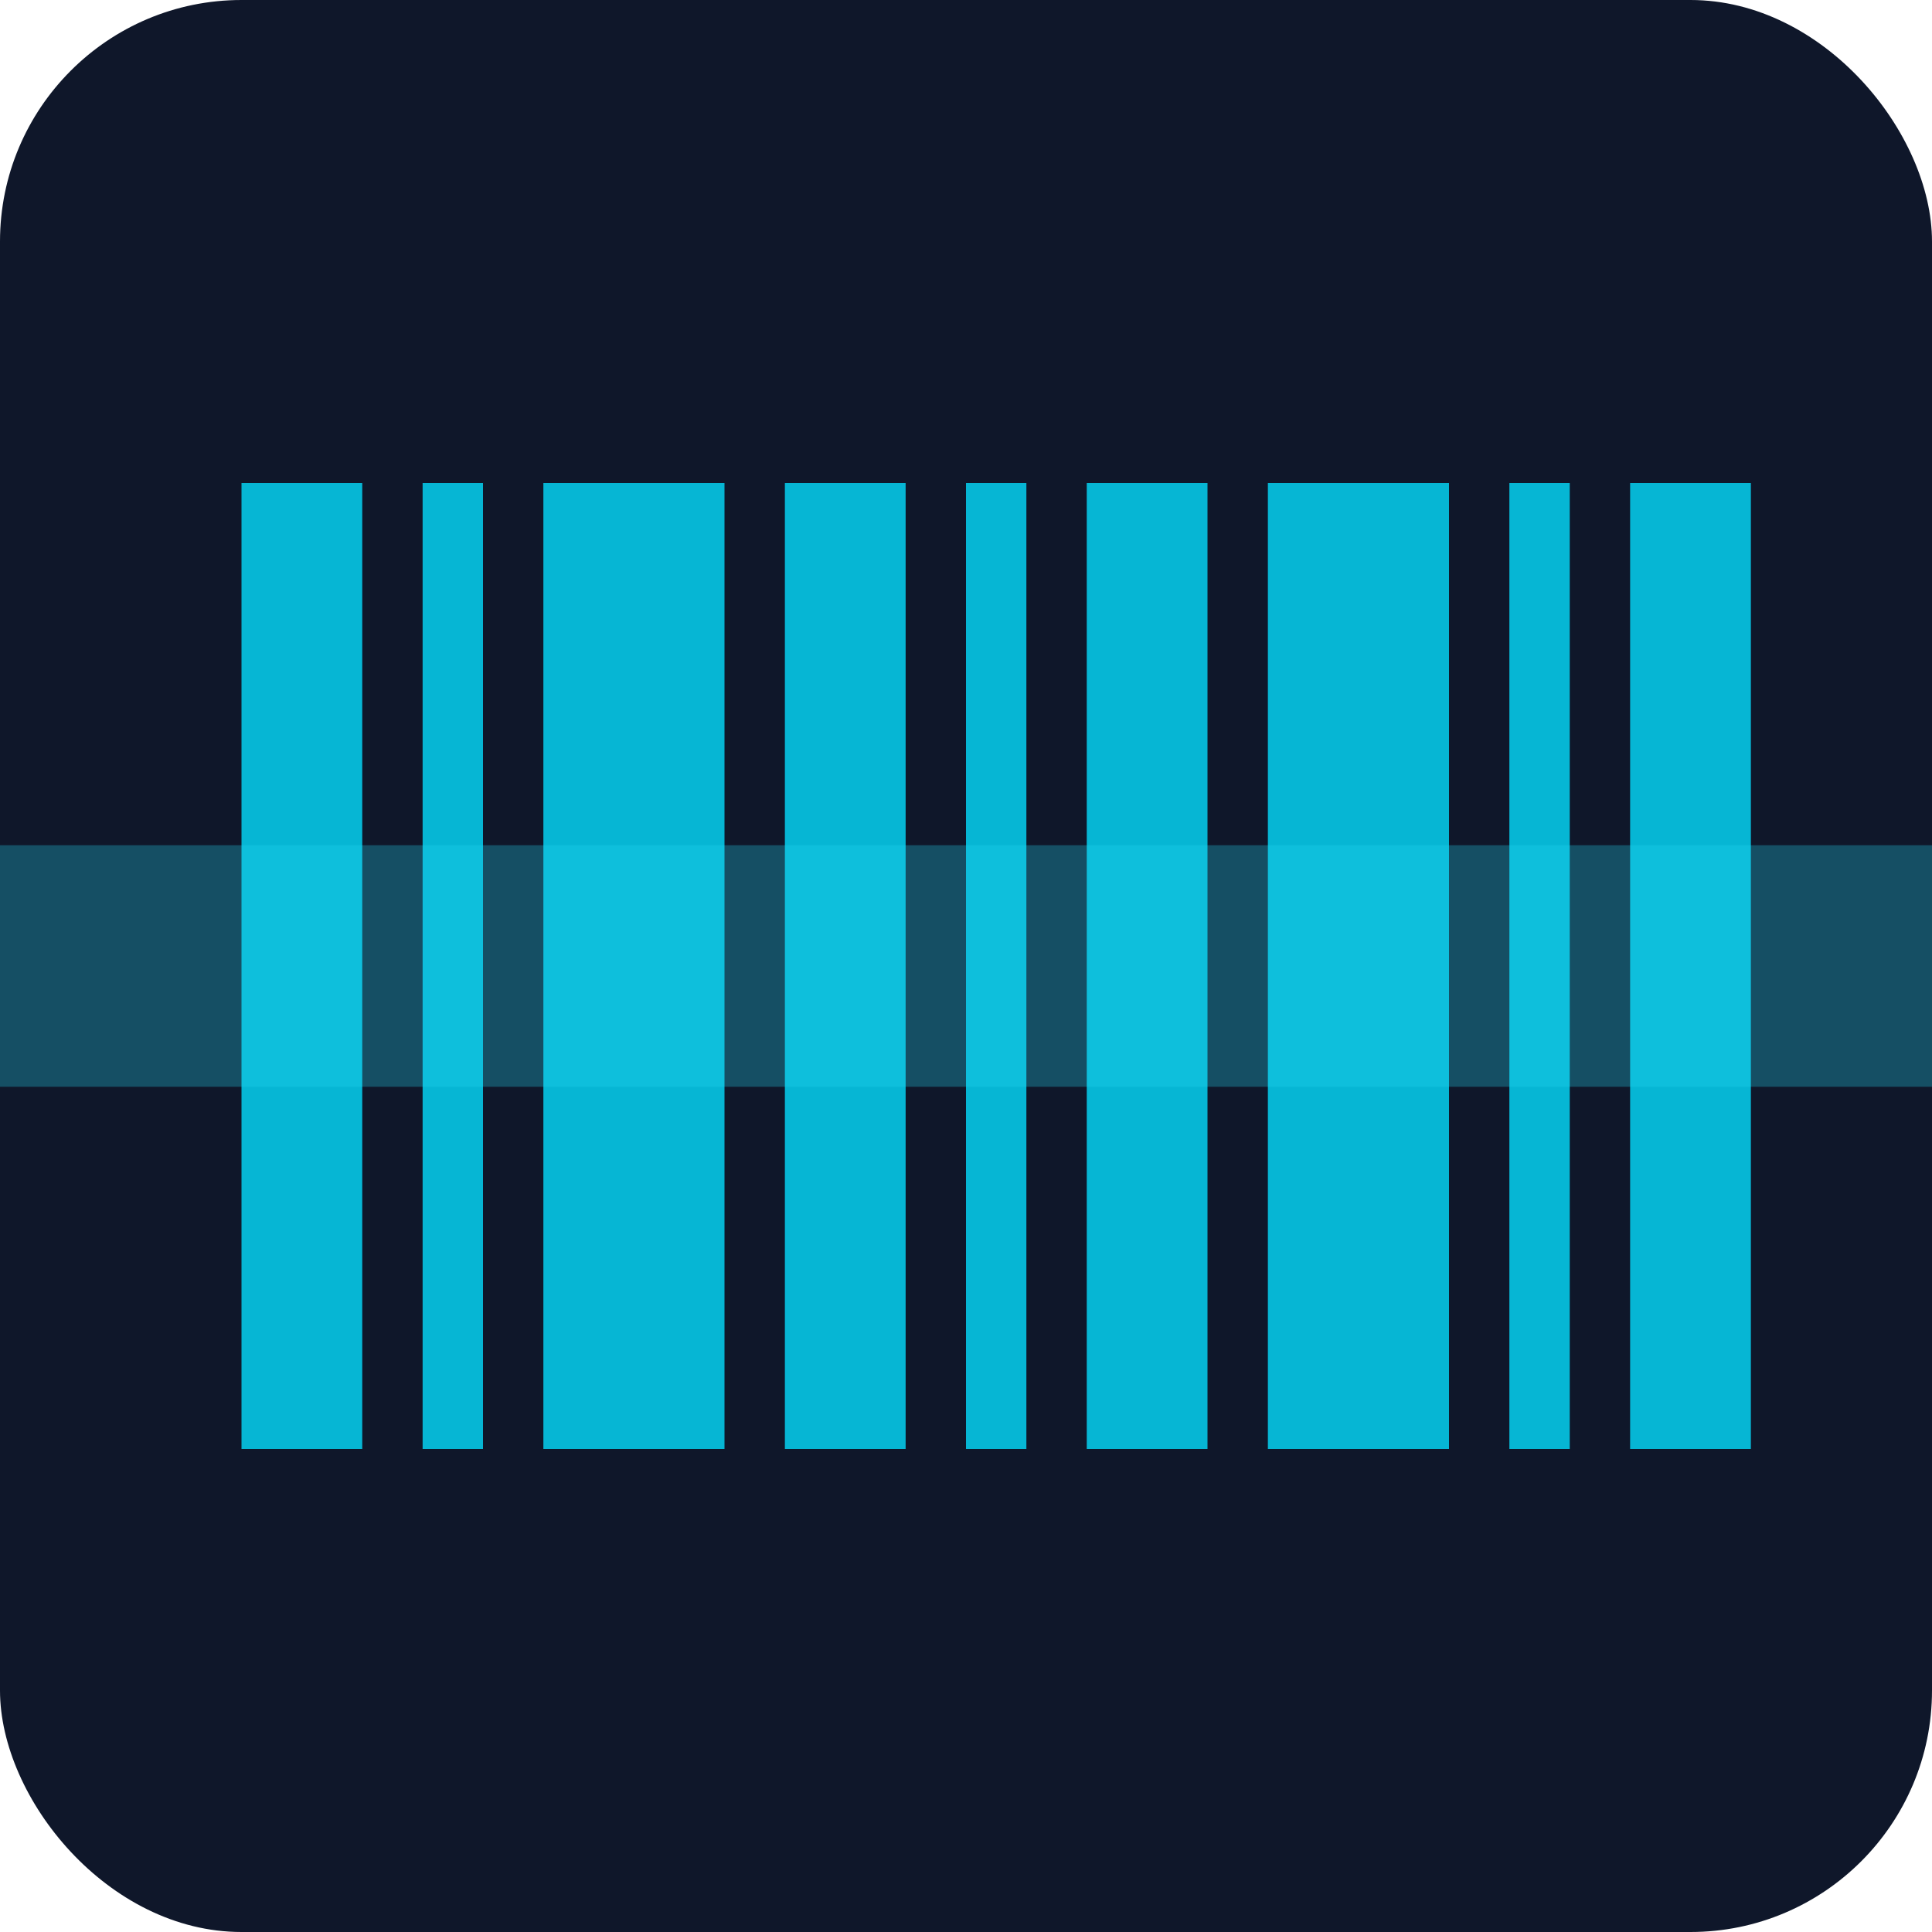 <svg xmlns="http://www.w3.org/2000/svg" viewBox="0 0 32 32">
  <!-- Dark background -->
  <rect width="32" height="32" rx="4" fill="#0f172a"/>
  
  <!-- Barcode lines representing tech/systems -->
  <rect x="4" y="8" width="2" height="16" fill="#06b6d4"/>
  <rect x="7" y="8" width="1" height="16" fill="#06b6d4"/>
  <rect x="9" y="8" width="3" height="16" fill="#06b6d4"/>
  <rect x="13" y="8" width="2" height="16" fill="#06b6d4"/>
  <rect x="16" y="8" width="1" height="16" fill="#06b6d4"/>
  <rect x="18" y="8" width="2" height="16" fill="#06b6d4"/>
  <rect x="21" y="8" width="3" height="16" fill="#06b6d4"/>
  <rect x="25" y="8" width="1" height="16" fill="#06b6d4"/>
  <rect x="27" y="8" width="2" height="16" fill="#06b6d4"/>
  
  <!-- Scan line accent -->
  <rect x="0" y="14" width="32" height="4" fill="#22d3ee" opacity="0.3"/>
</svg>